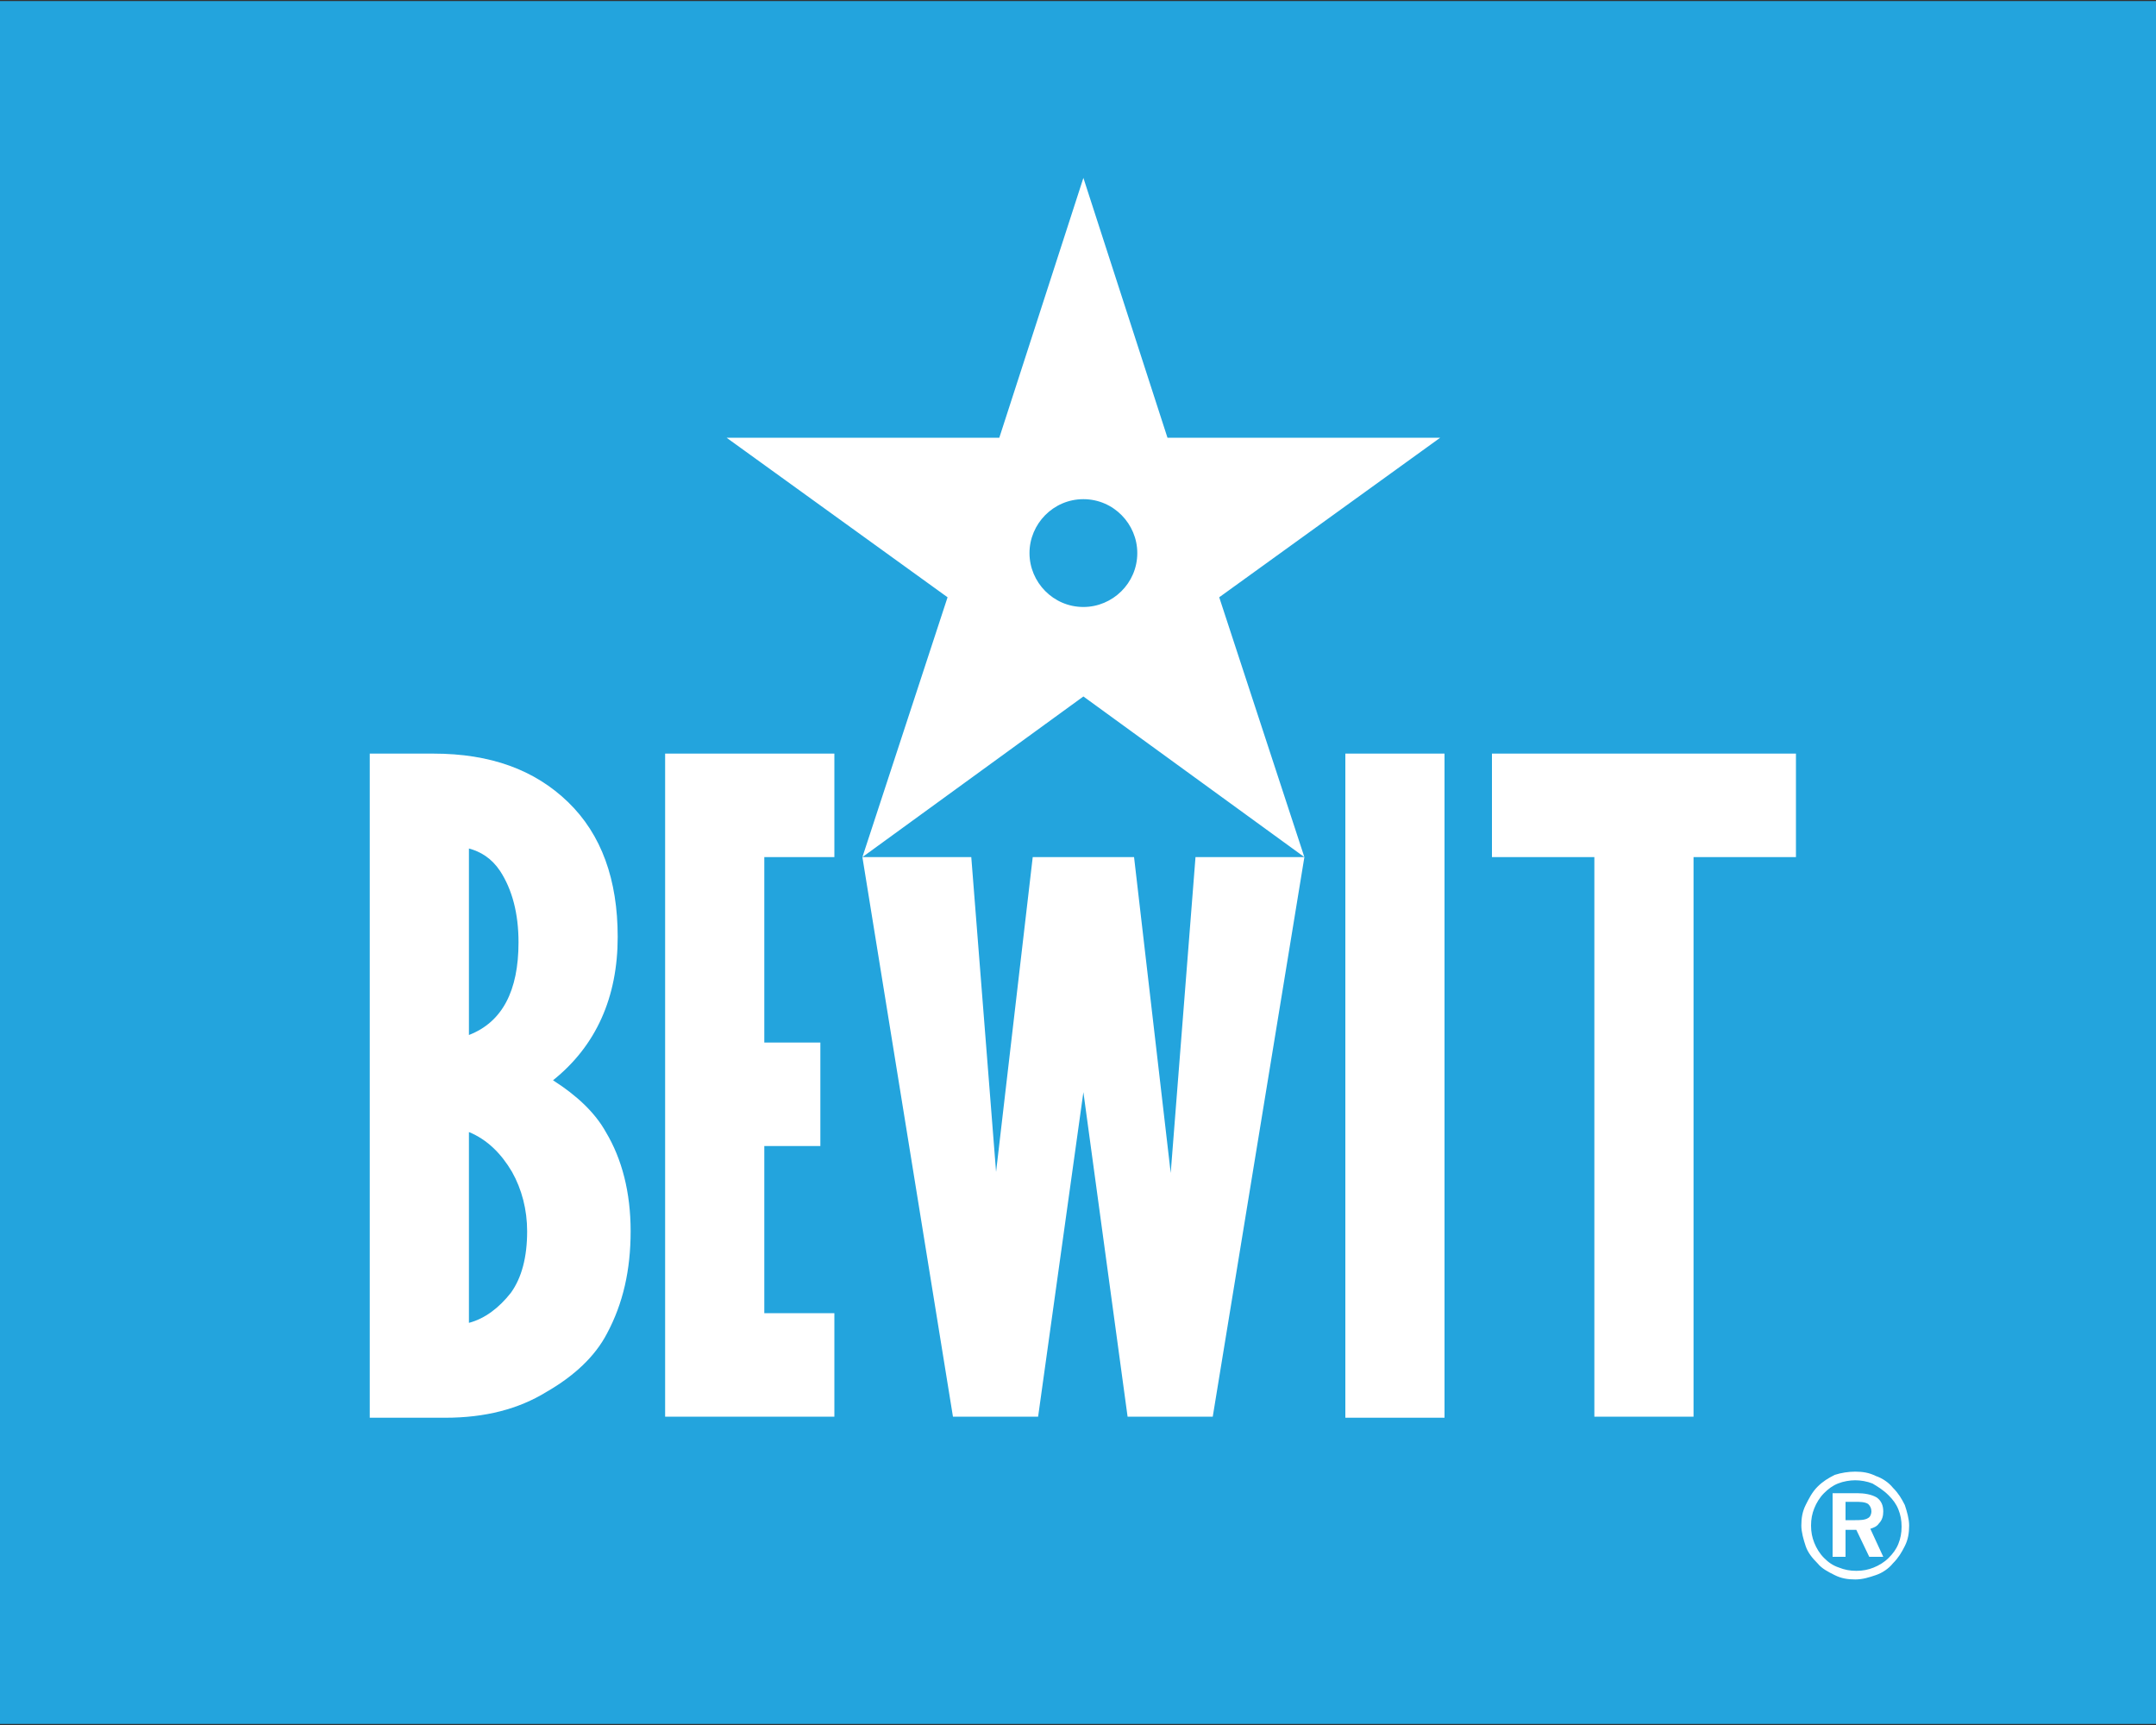 <svg version="1.1" id="Vrstva_1" xmlns="http://www.w3.org/2000/svg" x="0" y="0" viewBox="0 0 200 160" style="enable-background:new 0 0 200 160" xml:space="preserve"><rect x="0" y="0" width="200" height="160" fill="#333333" stroke="none"/><style>.st1{fill-rule:evenodd;clip-rule:evenodd;fill:#fff}</style><path style="fill-rule:evenodd;clip-rule:evenodd;fill:#23a4dd" d="M0 .1h200v159.8H0z"/><path class="st1" d="M80 79.5h10.1l2.3 29.2 3.4-29.2h9.4l3.4 29.3 2.3-29.3H121l-8.5 51.9h-7.9l-4.1-30.1-4.2 30.1h-7.9zm-36.5-.8V96c3.1-1.2 4.6-4.1 4.6-8.6 0-2.7-.6-4.9-1.7-6.6-.8-1.2-1.8-1.8-2.9-2.1zm0 26.3v17.7c1.5-.4 2.8-1.4 3.9-2.8 1-1.4 1.5-3.3 1.5-5.7 0-2-.5-3.9-1.4-5.5-1-1.7-2.3-3-4-3.7zm-9.1-35.1h5.8c5.3 0 9.4 1.5 12.5 4.5 3.1 3 4.6 7.2 4.6 12.5 0 5.6-2 10.1-6 13.3 2.2 1.4 3.9 3 4.9 4.8 1.5 2.5 2.3 5.6 2.3 9.2 0 3.6-.7 6.7-2.2 9.5-1.1 2.1-3 3.9-5.6 5.4-2.6 1.6-5.7 2.4-9.4 2.4h-7V69.9zm104 0h28.2v9.6h-9.5v51.9h-9.2V79.5h-9.5v-1.6zm-13.6 0h9.2v61.6h-9.2zm-53.9 9.6h6.5v-9.6H61.7v61.5h15.7v-9.6h-6.5v-15.5h5.2v-9.6h-5.2zM174 146.1c-.6.2-1.2.4-1.9.4s-1.3-.1-1.9-.4c-.6-.3-1.2-.6-1.6-1.1-.5-.5-.9-1-1.1-1.6-.2-.6-.4-1.3-.4-1.9 0-.7.1-1.3.4-1.9.3-.6.6-1.2 1.1-1.7.5-.5 1-.8 1.6-1.1.6-.2 1.3-.3 1.9-.3.7 0 1.3.1 1.9.4.6.2 1.2.6 1.6 1.1.5.5.8 1 1.1 1.6.2.6.4 1.3.4 1.9 0 .7-.1 1.3-.4 1.9-.3.6-.6 1.1-1.1 1.6-.4.5-1 .9-1.6 1.1zm-.3-8.5c-.5-.2-1.1-.3-1.6-.3s-1.1.1-1.6.3c-.5.2-.9.5-1.3.9s-.7.9-.9 1.4c-.2.5-.3 1-.3 1.6 0 .6.1 1.1.3 1.6.2.5.5 1 .9 1.4.4.4.8.7 1.4.9.5.2 1 .3 1.6.3.6 0 1.1-.1 1.6-.3.5-.2 1-.5 1.4-.9.4-.4.7-.8.9-1.3.2-.5.3-1 .3-1.6 0-.6-.1-1.1-.3-1.6-.2-.5-.5-.9-.9-1.3-.5-.5-1-.8-1.5-1.1zm-.2 4.2c.3-.1.6-.2.8-.5.3-.3.4-.7.4-1.1 0-.6-.2-1-.6-1.3-.5-.3-1.2-.4-1.8-.4H170v5.9h1.2v-2.5h1l1.2 2.5h1.3l-1.2-2.6zm-2.3-2.5v1.7h.9c.4 0 .9 0 1.2-.2.2-.1.3-.4.3-.6 0-.3-.1-.5-.3-.7-.3-.2-.8-.2-1.2-.2h-.9z"/><path class="st1" d="M100.5 46.3c2.8 0 5 2.3 5 5 0 2.8-2.3 5-5 5-2.8 0-5-2.3-5-5s2.2-5 5-5zm0-29.8-7.8 24.1H67.4l20.5 14.8L80 79.5l20.5-14.9L121 79.5l-7.9-24.1 20.5-14.8h-25.3l-7.8-24.1z"/></svg>